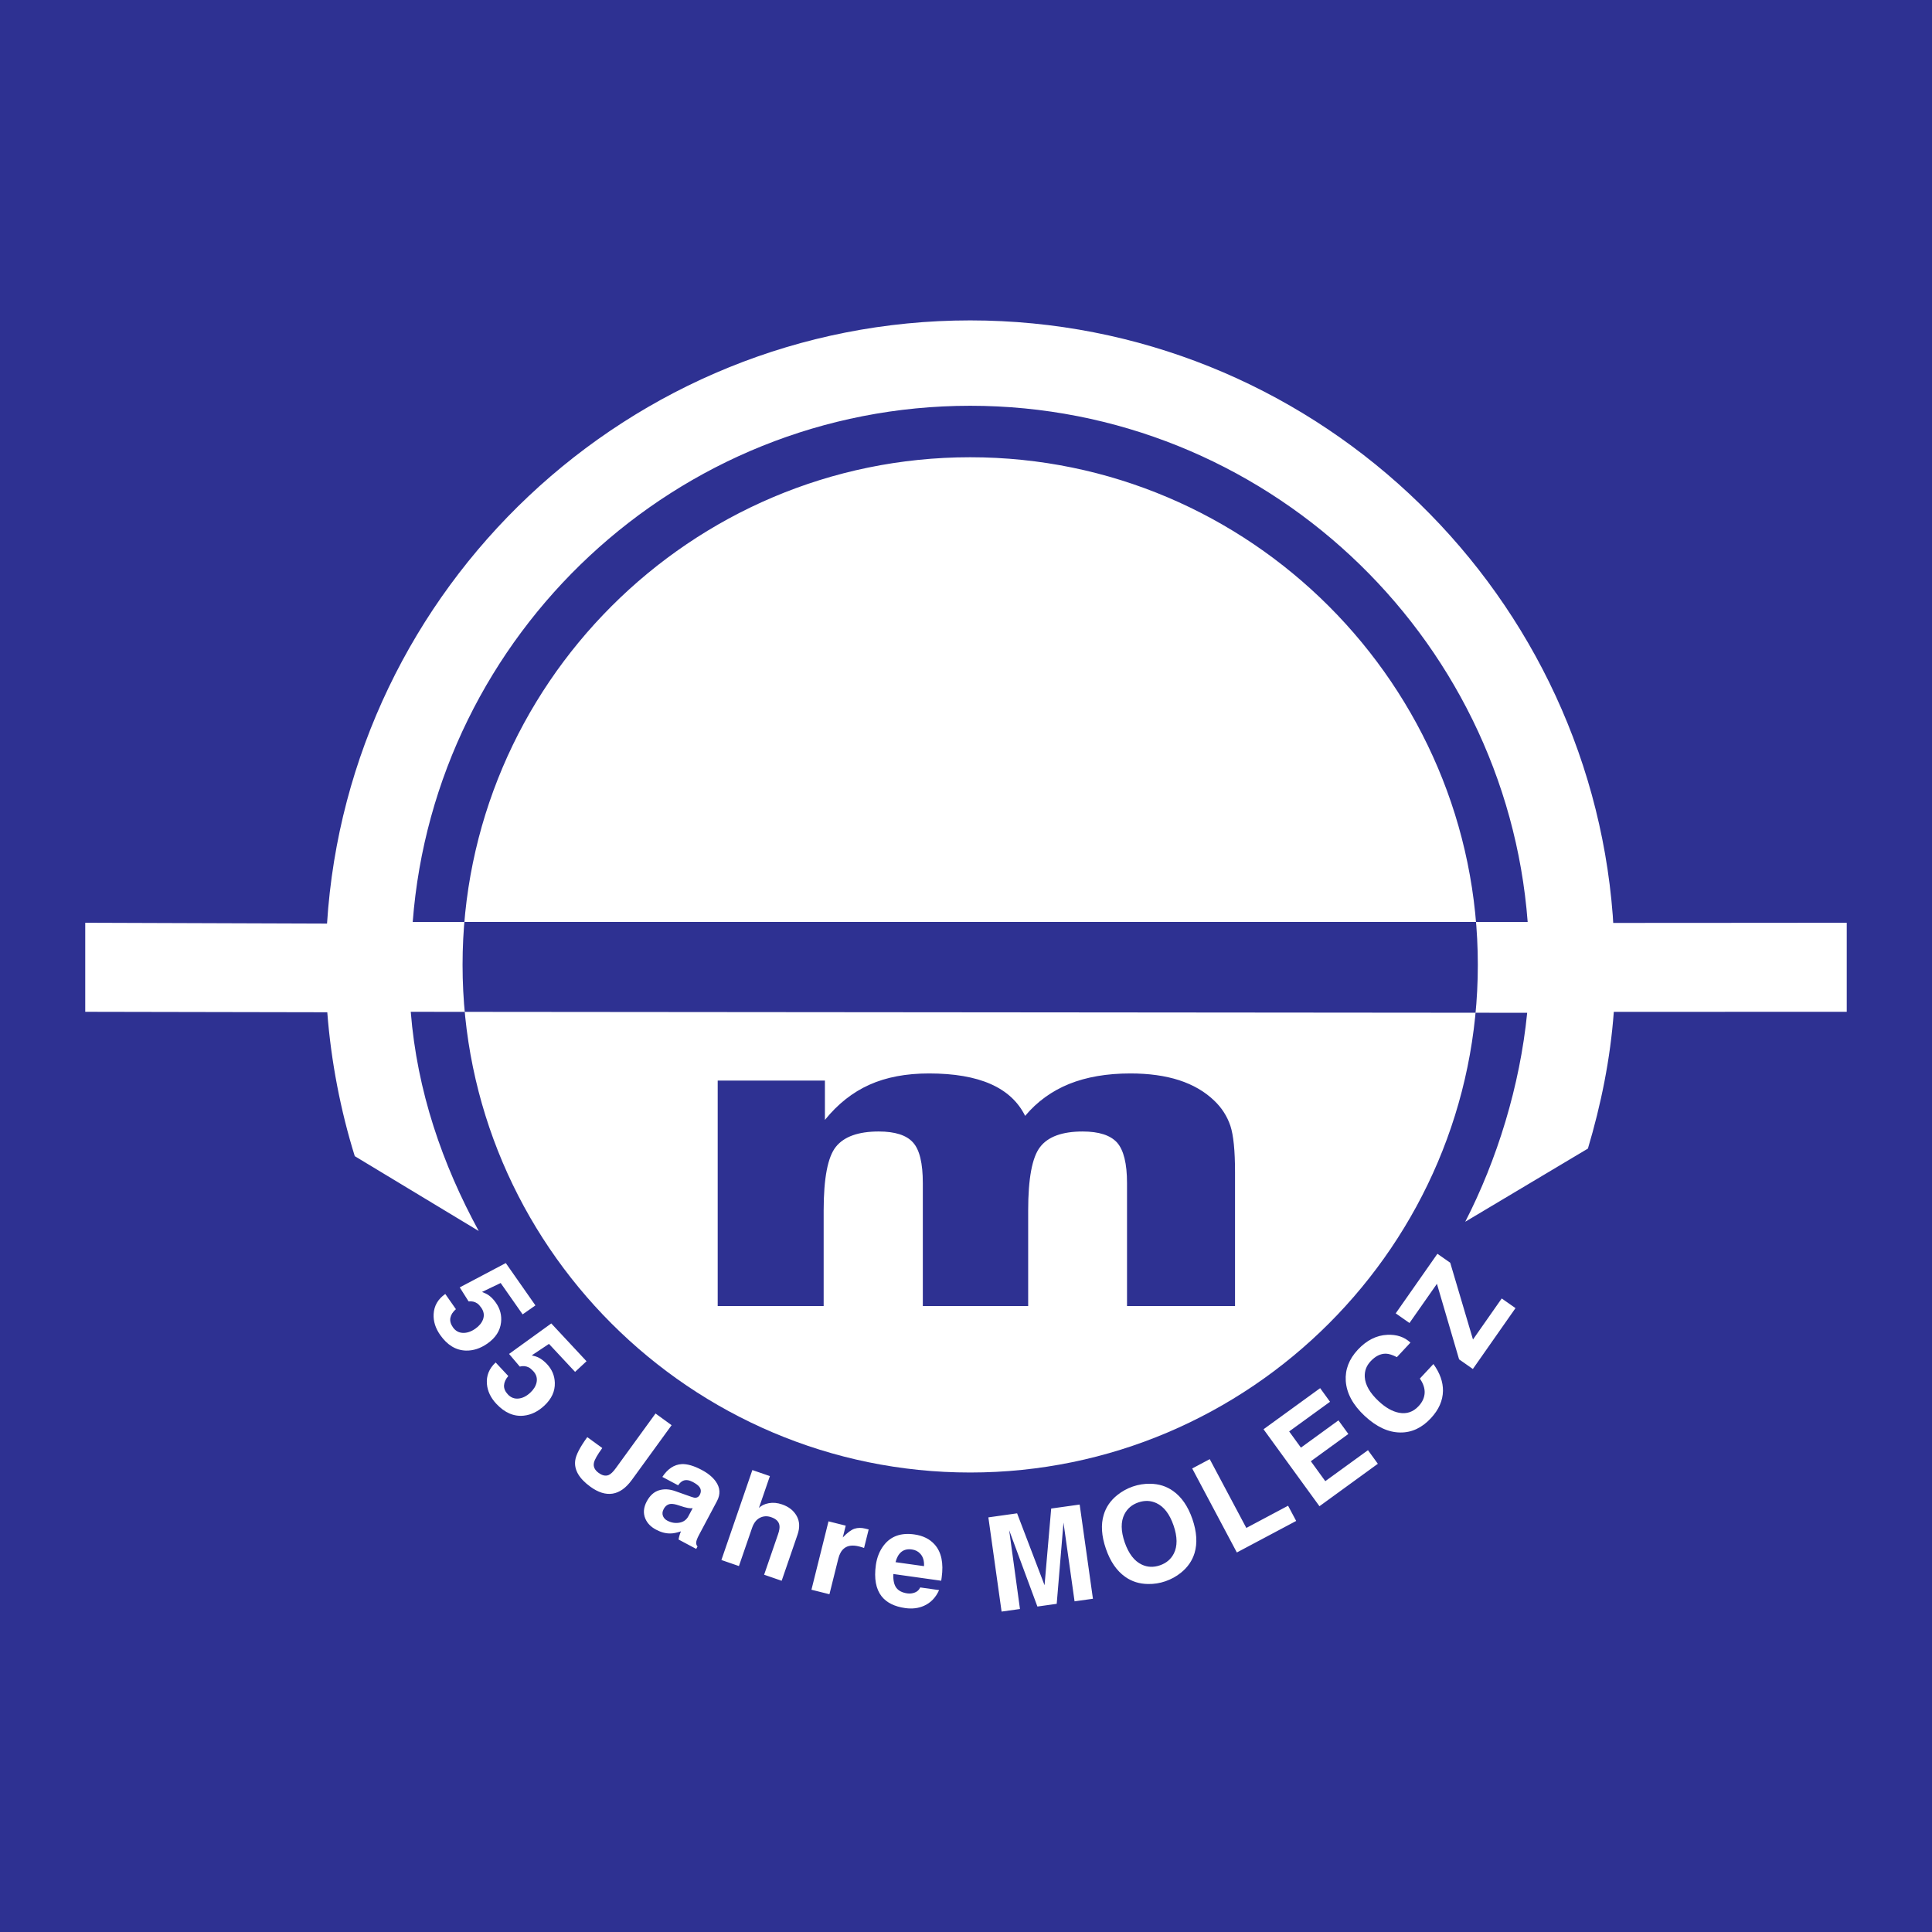 <?xml version="1.0" encoding="utf-8"?>
<!-- Generator: Adobe Illustrator 13.0.0, SVG Export Plug-In . SVG Version: 6.00 Build 14948)  -->
<!DOCTYPE svg PUBLIC "-//W3C//DTD SVG 1.0//EN" "http://www.w3.org/TR/2001/REC-SVG-20010904/DTD/svg10.dtd">
<svg version="1.0" id="Layer_1" xmlns="http://www.w3.org/2000/svg" xmlns:xlink="http://www.w3.org/1999/xlink" x="0px" y="0px"
	 width="192.756px" height="192.756px" viewBox="0 0 192.756 192.756" enable-background="new 0 0 192.756 192.756"
	 xml:space="preserve">
<g>
	<polygon fill-rule="evenodd" clip-rule="evenodd" fill="#2E3192" points="0,0 192.756,0 192.756,192.756 0,192.756 0,0 	"/>
	<path fill-rule="evenodd" clip-rule="evenodd" fill="#FFFFFF" d="M32.628,92.147L8.504,92.064v8.884l24.149,0.046
		c0.373,4.887,1.331,9.831,2.743,14.356l12.368,7.468c-3.629-6.668-6.149-13.929-6.783-21.87l111.386,0.098
		c-0.723,7.312-3.003,14.662-6.179,20.848l12.238-7.299c1.302-4.36,2.243-8.955,2.584-13.643l23.241-0.004v-8.884l-11.65,0.009
		l-11.65,0.007c-0.013-0.205-0.028-0.545-0.045-0.749c-2.532-33.125-30.356-59.365-64.11-59.365
		C62.765,31.967,34.764,58.639,32.628,92.147L32.628,92.147L32.628,92.147L32.628,92.147L32.628,92.147z M152.416,91.984H41.177
		c2.199-28.736,26.335-51.5,55.619-51.5S150.217,63.248,152.416,91.984L152.416,91.984L152.416,91.984L152.416,91.984z
		 M96.796,45.62c27.896,0,50.647,22.75,50.647,50.646c0,27.896-22.751,50.647-50.647,50.647c-27.896,0-50.646-22.751-50.646-50.647
		C46.149,68.369,68.9,45.62,96.796,45.62L96.796,45.62L96.796,45.62L96.796,45.62z M112.443,130.304v-12.268
		c0-1.946-0.334-3.291-0.989-4.037c-0.668-0.737-1.806-1.109-3.441-1.109c-2.034,0-3.454,0.517-4.245,1.552
		c-0.793,1.025-1.187,3.139-1.187,6.33v9.532H92.07v-12.268c0-1.977-0.322-3.329-0.979-4.051c-0.647-0.729-1.794-1.096-3.42-1.096
		c-2.032,0-3.461,0.511-4.274,1.528c-0.813,1.011-1.22,3.131-1.22,6.354v9.532H71.605v-22.491h10.697v3.921
		c1.283-1.587,2.762-2.757,4.441-3.509c1.679-0.754,3.66-1.126,5.942-1.126c2.502,0,4.557,0.351,6.152,1.056
		c1.597,0.707,2.742,1.765,3.441,3.178c1.198-1.43,2.666-2.484,4.387-3.185c1.732-0.698,3.774-1.049,6.11-1.049
		c1.857,0,3.481,0.227,4.869,0.676c1.398,0.456,2.564,1.134,3.501,2.038c0.752,0.714,1.283,1.55,1.608,2.501
		c0.313,0.948,0.466,2.492,0.466,4.629v0.492v12.869H112.443L112.443,130.304L112.443,130.304z"/>
	<path fill-rule="evenodd" clip-rule="evenodd" fill="#FFFFFF" d="M49.951,128.006l-1.861,0.893c0.262,0.097,0.475,0.199,0.639,0.31
		c0.267,0.183,0.517,0.438,0.749,0.772c0.419,0.597,0.59,1.248,0.512,1.951c-0.09,0.838-0.545,1.542-1.36,2.113
		c-0.701,0.49-1.419,0.725-2.154,0.703c-1.001-0.032-1.855-0.553-2.563-1.564c-0.469-0.671-0.686-1.362-0.649-2.078
		c0.044-0.826,0.432-1.495,1.161-2.006l1.062,1.516c-0.308,0.268-0.491,0.555-0.551,0.86c-0.06,0.308,0.023,0.621,0.25,0.946
		c0.248,0.354,0.577,0.541,0.988,0.56c0.411,0.018,0.83-0.121,1.256-0.421c0.375-0.263,0.628-0.568,0.76-0.918
		c0.147-0.404,0.089-0.797-0.173-1.17c-0.142-0.203-0.274-0.346-0.399-0.431c-0.248-0.17-0.537-0.237-0.866-0.2l-0.883-1.399
		l4.594-2.427l2.957,4.224l-1.278,0.895L49.951,128.006L49.951,128.006L49.951,128.006L49.951,128.006z M54.771,134.081
		l-1.718,1.144c0.271,0.059,0.497,0.131,0.675,0.219c0.29,0.143,0.571,0.361,0.849,0.657c0.498,0.534,0.758,1.156,0.778,1.863
		c0.027,0.843-0.323,1.603-1.052,2.282c-0.625,0.583-1.305,0.914-2.036,0.994c-0.995,0.109-1.914-0.287-2.755-1.189
		c-0.558-0.599-0.87-1.254-0.932-1.968c-0.071-0.826,0.22-1.542,0.87-2.149l1.262,1.353c-0.266,0.309-0.408,0.62-0.425,0.932
		c-0.018,0.309,0.109,0.61,0.38,0.9c0.294,0.315,0.646,0.454,1.056,0.416s0.805-0.235,1.185-0.589
		c0.335-0.313,0.544-0.651,0.625-1.018c0.089-0.42-0.022-0.8-0.334-1.134c-0.168-0.181-0.32-0.306-0.455-0.372
		c-0.27-0.132-0.564-0.16-0.886-0.078l-1.069-1.262l4.213-3.042l3.515,3.771l-1.141,1.062L54.771,134.081L54.771,134.081
		L54.771,134.081L54.771,134.081z M67.006,142.191l-3.963,5.456c-0.584,0.804-1.226,1.262-1.921,1.373
		c-0.696,0.11-1.436-0.119-2.22-0.69c-1.134-0.824-1.637-1.696-1.512-2.619c0.071-0.547,0.472-1.322,1.202-2.329l1.497,1.089
		c-0.487,0.669-0.762,1.156-0.829,1.456c-0.089,0.394,0.066,0.733,0.465,1.024c0.371,0.268,0.707,0.34,1.008,0.209
		c0.207-0.09,0.442-0.315,0.706-0.68l3.963-5.455L67.006,142.191L67.006,142.191L67.006,142.191L67.006,142.191z M71.532,149.768
		l-1.787,3.363c-0.182,0.341-0.278,0.594-0.285,0.761c-0.008,0.166,0.036,0.298,0.132,0.399l-0.131,0.244l-1.762-0.937
		c0.046-0.275,0.125-0.547,0.239-0.815c-0.413,0.138-0.76,0.209-1.041,0.21c-0.465,0.013-0.947-0.114-1.445-0.38
		c-0.521-0.276-0.879-0.646-1.072-1.109c-0.223-0.536-0.175-1.105,0.143-1.704c0.311-0.583,0.717-0.955,1.22-1.111
		c0.502-0.155,1.051-0.127,1.645,0.088l1.588,0.562c0.192,0.072,0.341,0.103,0.448,0.088c0.169-0.021,0.299-0.11,0.386-0.275
		c0.161-0.301,0.146-0.575-0.045-0.816c-0.118-0.152-0.333-0.312-0.645-0.479c-0.366-0.194-0.681-0.236-0.949-0.129
		c-0.175,0.067-0.347,0.22-0.514,0.461l-1.576-0.838c0.541-0.812,1.186-1.236,1.936-1.276c0.553-0.026,1.217,0.168,1.996,0.582
		c0.623,0.33,1.088,0.713,1.396,1.146C71.855,148.429,71.896,149.084,71.532,149.768L71.532,149.768L71.532,149.768L71.532,149.768z
		 M68.686,151.266l0.422-0.795c-0.111,0.021-0.268,0.015-0.47-0.018c-0.203-0.032-0.491-0.115-0.866-0.243
		c-0.375-0.131-0.665-0.183-0.866-0.161c-0.296,0.032-0.527,0.203-0.693,0.515c-0.137,0.257-0.155,0.496-0.054,0.72
		c0.083,0.186,0.221,0.327,0.416,0.43c0.39,0.208,0.79,0.276,1.201,0.205C68.188,151.849,68.492,151.631,68.686,151.266
		L68.686,151.266L68.686,151.266L68.686,151.266z M79.57,153.112l-1.583,4.602l-1.75-0.604l1.39-4.038
		c0.129-0.374,0.175-0.669,0.137-0.889c-0.057-0.374-0.331-0.646-0.823-0.813c-0.399-0.14-0.775-0.119-1.125,0.06
		c-0.351,0.177-0.61,0.513-0.78,1.003l-1.313,3.813l-1.749-0.604l3.089-8.975l1.75,0.603l-1.098,3.187
		c0.233-0.245,0.562-0.406,0.985-0.484c0.423-0.079,0.864-0.038,1.323,0.12c0.675,0.231,1.162,0.617,1.462,1.152
		C79.785,151.784,79.813,152.404,79.57,153.112L79.57,153.112L79.57,153.112L79.57,153.112z M80.958,158.608l1.702-6.824l1.718,0.43
		l-0.294,1.178c0.456-0.474,0.845-0.766,1.172-0.872c0.325-0.104,0.68-0.109,1.065-0.012l0.347,0.086l-0.46,1.846
		c-0.076-0.026-0.151-0.053-0.226-0.076c-0.076-0.022-0.17-0.049-0.282-0.077c-0.632-0.156-1.124-0.095-1.478,0.191
		c-0.271,0.213-0.465,0.555-0.583,1.024l-0.886,3.555L80.958,158.608L80.958,158.608L80.958,158.608L80.958,158.608z
		 M91.809,158.379l1.885,0.266c-0.335,0.745-0.836,1.266-1.501,1.563c-0.561,0.252-1.185,0.327-1.875,0.231
		c-1.073-0.15-1.859-0.543-2.358-1.172c-0.573-0.731-0.765-1.773-0.576-3.126c0.11-0.775,0.381-1.441,0.815-1.994
		c0.703-0.89,1.709-1.242,3.018-1.057c0.874,0.122,1.555,0.462,2.046,1.021c0.66,0.752,0.889,1.843,0.687,3.274l-0.045,0.325
		l-4.778-0.671c-0.024,0.621,0.075,1.079,0.3,1.377c0.225,0.3,0.591,0.484,1.097,0.557c0.271,0.036,0.527,0.006,0.767-0.094
		C91.532,158.781,91.705,158.614,91.809,158.379L91.809,158.379L91.809,158.379L91.809,158.379z M89.348,155.858l2.84,0.398
		c0.029-0.521-0.092-0.93-0.361-1.227c-0.214-0.243-0.497-0.391-0.846-0.438c-0.427-0.061-0.777,0.021-1.048,0.239
		C89.661,155.05,89.466,155.394,89.348,155.858L89.348,155.858L89.348,155.858L89.348,155.858z M107.719,150.109l1.323,9.399
		l-1.833,0.257l-1.105-7.855l-0.676,8.104l-1.926,0.271l-2.818-7.614l1.078,7.86l-1.834,0.257l-1.319-9.399l2.867-0.404l2.738,7.173
		l0.663-7.65L107.719,150.109L107.719,150.109L107.719,150.109L107.719,150.109z M110.336,154.52
		c-0.442-1.282-0.515-2.414-0.217-3.392c0.229-0.77,0.68-1.423,1.351-1.962c0.463-0.371,0.978-0.657,1.552-0.856
		c0.566-0.194,1.146-0.287,1.737-0.275c0.86,0.011,1.619,0.25,2.271,0.714c0.849,0.594,1.492,1.528,1.935,2.803
		c0.438,1.282,0.511,2.413,0.217,3.393c-0.233,0.768-0.684,1.421-1.354,1.96c-0.459,0.374-0.978,0.657-1.552,0.856
		c-0.563,0.195-1.143,0.287-1.733,0.275c-0.864-0.01-1.619-0.247-2.275-0.712C111.418,156.729,110.774,155.794,110.336,154.52
		L110.336,154.52L110.336,154.52L110.336,154.52z M112.209,153.874c0.395,1.134,0.962,1.876,1.705,2.224
		c0.567,0.271,1.174,0.295,1.813,0.074c0.635-0.218,1.098-0.609,1.387-1.176c0.37-0.731,0.361-1.666-0.028-2.801
		c-0.39-1.133-0.957-1.875-1.7-2.223c-0.571-0.271-1.174-0.296-1.817-0.074c-0.631,0.217-1.094,0.609-1.383,1.176
		C111.812,151.808,111.824,152.74,112.209,153.874L112.209,153.874L112.209,153.874L112.209,153.874z M120.696,145.58l3.65,6.863
		l4.165-2.216l0.809,1.518l-5.919,3.146l-4.454-8.381L120.696,145.58L120.696,145.58L120.696,145.58L120.696,145.58z
		 M131.712,138.496l0.985,1.359l-4.077,2.959l1.174,1.616l3.743-2.72l0.989,1.359l-3.743,2.719l1.442,1.988l4.258-3.092l0.985,1.357
		l-5.825,4.235l-5.58-7.679L131.712,138.496L131.712,138.496L131.712,138.496L131.712,138.496z M140.721,133.952l-1.354,1.451
		c-0.43-0.222-0.792-0.338-1.085-0.346c-0.543-0.013-1.058,0.243-1.544,0.766c-0.414,0.444-0.607,0.965-0.575,1.562
		c0.049,0.793,0.511,1.599,1.396,2.421c0.683,0.637,1.358,1.019,2.022,1.146c0.76,0.143,1.41-0.078,1.949-0.657
		c0.382-0.406,0.582-0.845,0.607-1.316c0.023-0.471-0.138-0.951-0.479-1.438l1.354-1.451c0.647,0.895,0.965,1.787,0.953,2.68
		c-0.017,0.973-0.419,1.881-1.206,2.726c-0.893,0.961-1.91,1.437-3.044,1.425c-1.197-0.008-2.384-0.559-3.558-1.652
		c-1.174-1.093-1.801-2.253-1.89-3.478c-0.076-1.146,0.326-2.187,1.202-3.13c0.885-0.946,1.869-1.443,2.959-1.487
		C139.358,133.134,140.122,133.393,140.721,133.952L140.721,133.952L140.721,133.952L140.721,133.952z M149.827,129.548l1.375,0.963
		l-4.254,6.074l-1.375-0.963l-2.211-7.536l-2.738,3.91l-1.374-0.963l4.16-5.943l1.279,0.895l2.271,7.658L149.827,129.548
		L149.827,129.548L149.827,129.548z"/>
</g>
</svg>
